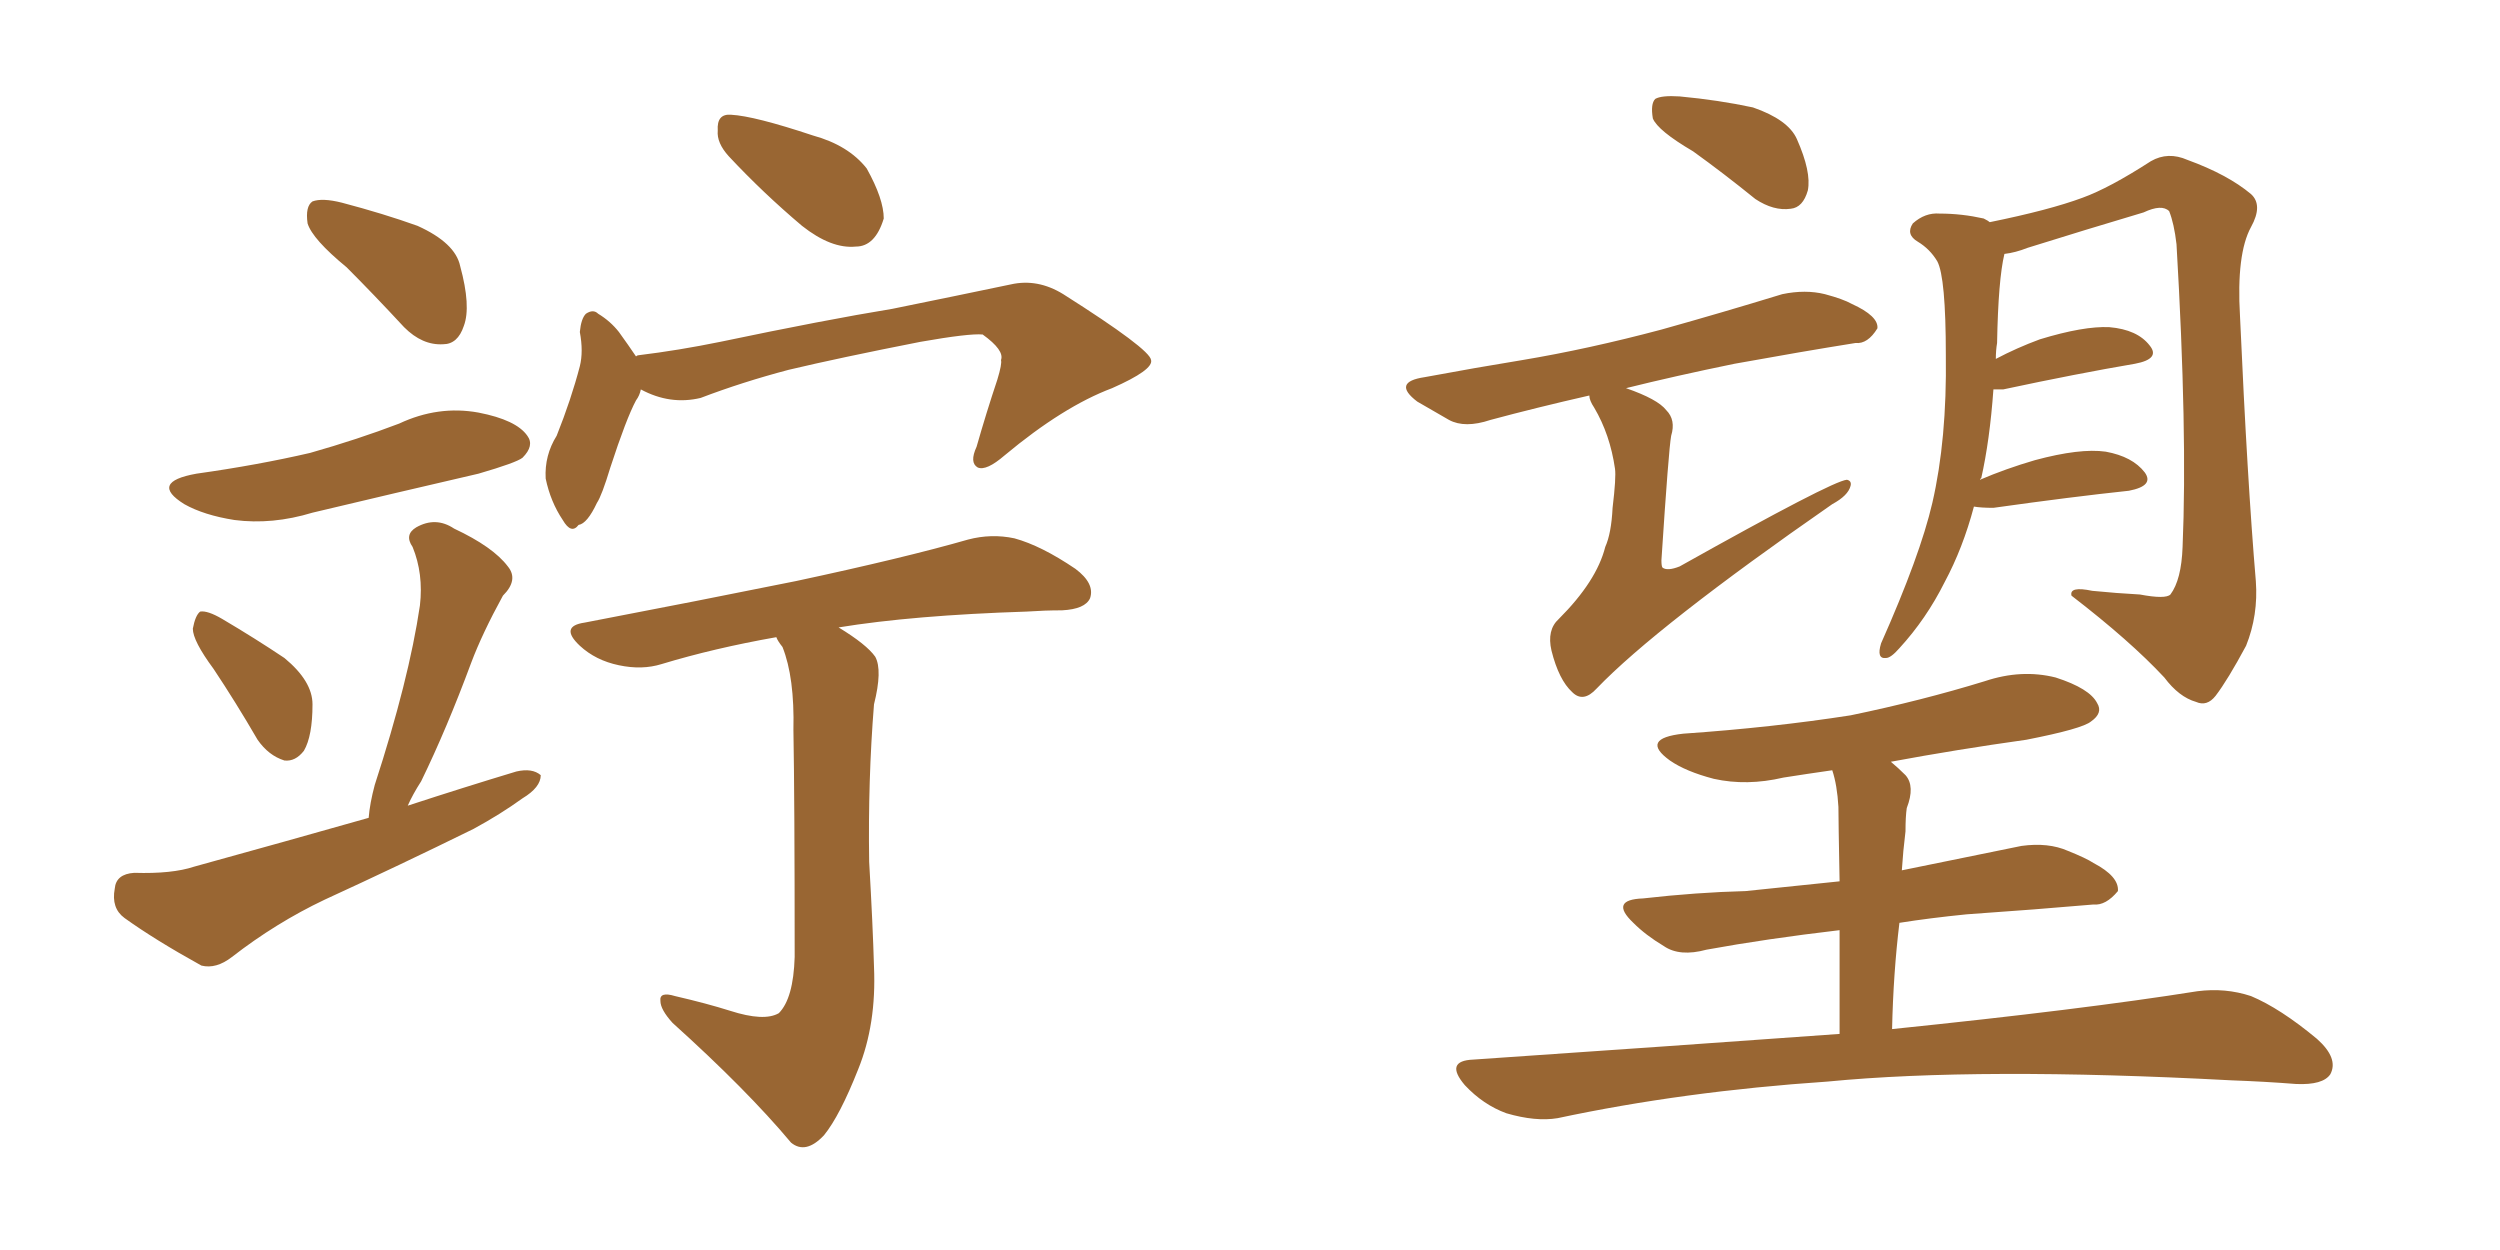 <svg xmlns="http://www.w3.org/2000/svg" xmlns:xlink="http://www.w3.org/1999/xlink" width="300" height="150"><path fill="#996633" padding="10" d="M41.60 32.08L41.60 32.08Q37.50 28.71 36.91 26.81L36.91 26.81Q36.62 24.76 37.50 24.17L37.50 24.17Q38.67 23.73 41.02 24.32L41.02 24.32Q46.00 25.63 50.10 27.10L50.10 27.10Q54.64 29.15 55.22 31.93L55.22 31.93Q56.54 36.77 55.66 39.11L55.66 39.11Q54.93 41.31 53.17 41.31L53.17 41.31Q50.68 41.46 48.49 39.26L48.49 39.26Q44.82 35.30 41.60 32.08ZM23.58 56.84L23.58 56.84Q30.91 55.81 37.21 54.35L37.21 54.35Q42.92 52.73 47.90 50.83L47.90 50.83Q52.59 48.63 57.42 49.51L57.42 49.51Q61.96 50.39 63.28 52.29L63.28 52.29Q64.16 53.47 62.70 54.93L62.70 54.93Q61.96 55.52 57.42 56.84L57.42 56.84Q47.31 59.18 37.50 61.52L37.50 61.52Q32.67 62.99 28.13 62.40L28.13 62.40Q24.46 61.82 22.12 60.50L22.12 60.50Q17.87 57.86 23.58 56.84ZM25.63 80.27L25.63 80.27Q23.14 76.90 23.14 75.44L23.14 75.44Q23.44 73.83 24.02 73.39L24.02 73.39Q24.90 73.24 26.66 74.27L26.66 74.27Q30.62 76.61 34.13 78.96L34.13 78.96Q37.50 81.74 37.50 84.52L37.50 84.52Q37.50 88.33 36.47 90.09L36.47 90.09Q35.45 91.41 34.13 91.26L34.13 91.26Q32.23 90.67 30.91 88.77L30.91 88.77Q28.27 84.23 25.63 80.27ZM44.24 98.14L44.24 98.14Q44.38 96.39 44.97 94.19L44.97 94.19Q49.07 81.59 50.39 72.66L50.39 72.66Q50.83 68.85 49.51 65.63L49.51 65.63Q48.49 64.16 49.95 63.28L49.95 63.28Q52.29 61.96 54.49 63.43L54.49 63.43Q59.18 65.63 60.94 67.97L60.94 67.97Q62.26 69.58 60.35 71.48L60.35 71.48Q57.86 76.03 56.54 79.54L56.54 79.54Q53.61 87.45 50.54 93.75L50.54 93.75Q49.51 95.36 48.93 96.68L48.93 96.68Q55.66 94.48 61.96 92.58L61.96 92.58Q63.87 92.14 64.89 93.02L64.89 93.02Q64.89 94.48 62.70 95.80L62.70 95.80Q60.06 97.71 56.84 99.46L56.84 99.46Q47.90 103.86 38.96 107.96L38.96 107.96Q33.11 110.74 27.83 114.84L27.83 114.84Q25.93 116.31 24.17 115.87L24.17 115.87Q18.60 112.79 14.94 110.16L14.94 110.16Q13.33 108.98 13.77 106.64L13.77 106.64Q13.92 104.88 16.11 104.74L16.11 104.74Q20.65 104.88 23.29 104.00L23.29 104.00Q34.42 100.93 44.24 98.14ZM87.45 18.75L87.45 18.75Q85.99 17.14 86.13 15.67L86.13 15.67Q85.99 13.62 87.74 13.77L87.74 13.77Q90.53 13.92 97.56 16.26L97.56 16.26Q101.81 17.43 104.00 20.21L104.00 20.21Q106.05 23.88 106.05 26.22L106.05 26.22Q105.03 29.59 102.69 29.59L102.69 29.59Q99.76 29.88 96.24 27.10L96.24 27.10Q91.55 23.14 87.45 18.75ZM76.90 46.73L76.90 46.73Q76.76 47.46 76.32 48.05L76.32 48.05Q75.15 50.24 73.24 56.10L73.24 56.10Q72.22 59.47 71.63 60.35L71.63 60.35Q70.46 62.84 69.43 62.99L69.43 62.99Q68.55 64.16 67.53 62.40L67.53 62.40Q66.06 60.21 65.48 57.42L65.48 57.42Q65.33 54.64 66.80 52.29L66.80 52.29Q68.55 47.90 69.58 43.95L69.58 43.95Q70.02 42.19 69.58 39.84L69.58 39.84Q69.73 38.23 70.31 37.65L70.31 37.65Q71.19 37.06 71.78 37.65L71.78 37.65Q73.24 38.53 74.27 39.84L74.27 39.84Q75.44 41.46 76.32 42.77L76.32 42.77Q76.46 42.63 76.61 42.63L76.61 42.63Q81.45 42.04 86.43 41.02L86.43 41.02Q99.02 38.38 107.08 37.06L107.08 37.06Q114.99 35.45 121.29 34.13L121.29 34.13Q124.51 33.40 127.59 35.30L127.59 35.30Q137.99 41.89 138.13 43.21L138.13 43.21Q138.43 44.38 133.45 46.58L133.45 46.58Q127.59 48.78 120.56 54.64L120.56 54.64Q118.36 56.54 117.33 56.10L117.33 56.10Q116.31 55.52 117.19 53.61L117.19 53.61Q118.36 49.51 119.68 45.56L119.68 45.56Q120.26 43.65 120.12 43.21L120.12 43.21Q120.56 42.04 117.92 40.14L117.92 40.14Q116.31 39.99 110.45 41.02L110.45 41.02Q100.78 42.92 94.63 44.38L94.63 44.38Q89.06 45.85 84.08 47.75L84.08 47.75Q80.42 48.63 76.90 46.73ZM93.16 76.46L93.16 76.46L93.16 76.46Q85.69 77.78 79.39 79.69L79.39 79.69Q77.05 80.42 74.27 79.83L74.27 79.83Q71.48 79.25 69.58 77.49L69.58 77.49Q67.09 75.15 70.17 74.71L70.17 74.71Q83.94 72.07 95.51 69.73L95.51 69.73Q108.54 66.94 116.16 64.75L116.16 64.75Q118.95 64.01 121.73 64.60L121.73 64.60Q124.95 65.48 129.05 68.26L129.05 68.26Q131.40 70.02 130.81 71.78L130.81 71.78Q130.22 73.10 127.44 73.24L127.44 73.24Q125.39 73.24 123.19 73.39L123.19 73.39Q109.57 73.83 100.63 75.29L100.63 75.29Q104.00 77.34 105.03 78.81L105.03 78.81Q105.91 80.42 104.88 84.52L104.88 84.52Q104.15 93.60 104.30 103.42L104.30 103.42Q104.74 111.04 104.88 116.02L104.88 116.02Q105.18 122.90 102.98 128.32L102.98 128.32Q100.78 133.89 98.88 136.23L98.88 136.23Q96.68 138.57 94.92 137.11L94.92 137.11Q89.65 130.81 80.71 122.75L80.71 122.75Q79.25 121.14 79.25 120.12L79.25 120.12Q79.10 118.95 81.01 119.53L81.01 119.53Q84.81 120.41 87.60 121.29L87.60 121.29Q91.70 122.61 93.46 121.58L93.46 121.58Q95.21 119.82 95.36 114.84L95.36 114.84Q95.36 95.95 95.21 87.60L95.21 87.60Q95.36 81.30 93.90 77.64L93.90 77.64Q93.31 76.90 93.16 76.46ZM203.17 18.16L203.17 18.16Q198.93 15.67 198.34 14.21L198.34 14.21Q198.05 12.45 198.63 11.87L198.63 11.87Q199.37 11.43 201.56 11.57L201.56 11.57Q206.25 12.01 210.35 12.89L210.35 12.89Q214.60 14.36 215.63 16.70L215.63 16.70Q217.38 20.65 216.94 22.85L216.94 22.85Q216.36 24.90 214.89 25.05L214.89 25.05Q212.84 25.34 210.64 23.88L210.64 23.88Q206.84 20.80 203.17 18.16ZM190.72 47.46L190.72 47.46Q184.28 48.93 178.86 50.39L178.86 50.39Q175.78 51.42 173.88 50.39L173.88 50.39Q171.83 49.22 170.07 48.19L170.07 48.19Q166.99 45.85 170.95 45.26L170.95 45.26Q177.25 44.09 182.67 43.21L182.67 43.21Q190.58 41.89 199.37 39.55L199.37 39.55Q206.69 37.50 213.87 35.30L213.87 35.30Q216.65 34.72 218.99 35.30L218.99 35.30Q221.19 35.89 222.22 36.47L222.22 36.47Q225.44 37.94 225.29 39.40L225.29 39.40Q224.12 41.31 222.66 41.16L222.66 41.16Q216.21 42.19 208.15 43.65L208.15 43.65Q200.98 45.12 195.12 46.58L195.12 46.58Q198.93 47.90 199.95 49.22L199.95 49.22Q201.12 50.39 200.54 52.29L200.54 52.29Q200.24 53.91 199.37 67.24L199.37 67.24Q199.37 67.97 199.51 68.12L199.51 68.12Q200.10 68.55 201.56 67.97L201.56 67.97Q219.87 57.71 221.63 57.57L221.63 57.57Q222.22 57.71 222.07 58.30L222.07 58.30Q221.78 59.47 219.87 60.50L219.87 60.50Q198.78 75.15 191.60 82.62L191.60 82.62Q189.99 84.38 188.67 83.06L188.67 83.06Q187.06 81.59 186.18 78.08L186.18 78.08Q185.60 75.59 187.06 74.27L187.06 74.27Q191.60 69.73 192.63 65.63L192.63 65.63Q193.36 64.01 193.51 60.94L193.51 60.94Q193.95 57.28 193.80 56.25L193.80 56.25Q193.21 52.15 191.31 48.93L191.31 48.93Q190.72 48.05 190.72 47.46ZM236.87 60.79L236.87 60.79Q235.55 65.77 233.35 69.87L233.35 69.87Q231.15 74.27 227.93 77.78L227.93 77.78Q226.90 78.96 226.32 78.96L226.32 78.96Q225.15 79.10 225.73 77.20L225.73 77.20Q230.42 66.65 231.88 60.35L231.88 60.35Q233.64 52.73 233.50 42.63L233.50 42.63Q233.50 33.25 232.47 31.35L232.47 31.35Q231.59 29.88 230.13 29.00L230.13 29.00Q228.66 28.13 229.54 26.81L229.54 26.81Q231.01 25.49 232.76 25.63L232.76 25.63Q235.40 25.63 238.04 26.22L238.04 26.22Q238.62 26.51 238.77 26.66L238.77 26.66Q245.95 25.20 249.90 23.73L249.90 23.73Q253.13 22.56 258.11 19.34L258.11 19.34Q260.16 18.16 262.50 19.19L262.50 19.19Q267.33 20.95 270.12 23.29L270.12 23.29Q271.58 24.61 270.12 27.25L270.12 27.25Q268.36 30.47 268.80 37.94L268.80 37.94Q269.68 57.71 270.70 69.73L270.70 69.73Q271.00 73.83 269.53 77.49L269.53 77.49Q267.33 81.59 265.87 83.50L265.87 83.50Q264.84 84.81 263.53 84.23L263.53 84.23Q261.47 83.64 259.72 81.30L259.72 81.30Q255.62 76.90 248.58 71.48L248.58 71.48Q248.29 70.31 251.07 70.90L251.07 70.90Q254.00 71.19 256.79 71.34L256.79 71.34Q259.86 71.92 260.45 71.34L260.45 71.34Q261.77 69.58 261.91 65.63L261.91 65.63Q262.50 51.86 261.18 29.30L261.18 29.30Q260.89 26.81 260.30 25.34L260.30 25.34Q259.42 24.46 257.23 25.49L257.23 25.49Q250.34 27.54 243.31 29.74L243.31 29.74Q241.85 30.32 240.53 30.47L240.53 30.47Q239.79 33.54 239.65 41.16L239.65 41.16Q239.50 42.04 239.50 43.07L239.50 43.07Q241.99 41.75 244.78 40.72L244.78 40.72Q250.05 39.11 253.13 39.26L253.13 39.26Q256.49 39.55 257.96 41.46L257.96 41.46Q259.28 43.07 256.20 43.65L256.20 43.65Q249.32 44.82 240.38 46.73L240.38 46.73Q239.65 46.73 239.21 46.73L239.21 46.73Q238.77 52.88 237.74 57.42L237.74 57.42Q237.60 57.42 237.60 57.57L237.60 57.57Q240.67 56.25 244.19 55.22L244.19 55.22Q249.61 53.76 252.69 54.20L252.69 54.20Q255.91 54.79 257.37 56.69L257.37 56.69Q258.54 58.30 255.47 58.89L255.47 58.89Q248.58 59.62 239.21 60.94L239.21 60.94Q237.74 60.94 236.87 60.79ZM220.75 124.07L220.75 124.07L220.75 124.07Q220.75 116.60 220.75 111.62L220.75 111.62Q211.96 112.65 204.79 113.96L204.79 113.96Q201.56 114.84 199.66 113.53L199.66 113.53Q197.46 112.21 196.00 110.74L196.00 110.74Q193.07 107.96 197.17 107.81L197.17 107.81Q203.61 107.08 209.47 106.93L209.47 106.93Q214.89 106.35 220.75 105.76L220.75 105.76Q220.61 98.29 220.61 96.83L220.61 96.83Q220.46 94.19 219.87 92.43L219.87 92.43Q216.80 92.87 214.01 93.31L214.01 93.31Q209.62 94.34 205.66 93.46L205.66 93.46Q202.29 92.58 200.39 91.26L200.39 91.26Q196.73 88.62 202.00 88.04L202.00 88.04Q212.70 87.30 222.07 85.84L222.07 85.84Q230.57 84.08 238.18 81.74L238.18 81.74Q242.58 80.27 246.68 81.30L246.68 81.30Q250.78 82.62 251.66 84.38L251.66 84.38Q252.39 85.55 250.93 86.57L250.93 86.57Q249.90 87.45 243.16 88.77L243.16 88.77Q234.81 89.94 226.90 91.41L226.90 91.41Q227.78 92.14 228.66 93.02L228.66 93.02Q229.83 94.34 228.81 96.97L228.81 96.97Q228.66 98.00 228.66 99.76L228.66 99.76Q228.37 102.10 228.22 104.44L228.22 104.44Q235.40 102.98 242.58 101.51L242.58 101.51Q245.80 101.07 248.14 102.10L248.14 102.10Q250.34 102.98 251.22 103.56L251.22 103.56Q254.30 105.18 254.15 106.93L254.15 106.93Q252.69 108.69 251.22 108.54L251.22 108.54Q244.48 109.13 235.99 109.72L235.99 109.72Q231.59 110.16 227.93 110.74L227.93 110.74Q227.20 116.75 227.05 123.49L227.05 123.49Q249.90 121.14 263.67 118.95L263.67 118.95Q267.04 118.51 270.12 119.53L270.12 119.53Q273.63 121.00 278.03 124.66L278.03 124.66Q280.66 127.00 279.64 128.91L279.64 128.91Q278.76 130.22 275.54 130.08L275.54 130.08Q271.88 129.79 267.77 129.64L267.77 129.64Q237.45 128.03 219.29 129.79L219.29 129.79Q202.00 130.96 186.91 134.18L186.91 134.18Q184.28 134.62 180.76 133.59L180.76 133.59Q177.98 132.57 175.78 130.22L175.78 130.22Q173.29 127.29 176.81 127.15L176.81 127.15Q200.39 125.54 220.75 124.07Z"/></svg>